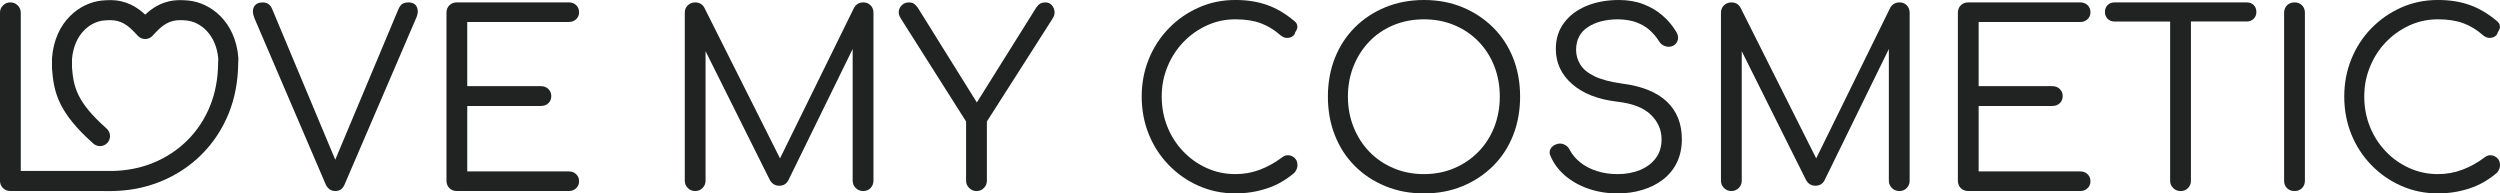 <svg viewBox="0 0 1033.99 80" xmlns="http://www.w3.org/2000/svg" data-name="Ebene 1" id="Ebene_1">
  <defs>
    <style>
      .cls-1 {
        fill: #212222;
      }
    </style>
  </defs>
  <path d="M168.88,1c-1,0-1.81.2-2.45.6-.63.4-1.18,1.13-1.65,2.2l-26.12,62.26L112.55,3.7c-.73-1.8-2.03-2.7-3.89-2.7-1.73,0-2.93.6-3.6,1.8-.67,1.2-.6,2.8.2,4.79l29.46,68.71c.86,1.8,2.2,2.7,4,2.7.86,0,1.61-.22,2.25-.65.63-.43,1.15-1.11,1.55-2.05L172.28,7.09c.66-1.6.7-3.01.1-4.25-.6-1.23-1.77-1.85-3.5-1.85Z" class="cls-1"></path>
  <path d="M235.3,9.09c1.2,0,2.2-.38,3-1.15.8-.77,1.2-1.71,1.2-2.85,0-1.2-.4-2.18-1.2-2.95-.8-.77-1.8-1.15-3-1.15h-46.34c-1.27,0-2.3.4-3.1,1.2-.8.8-1.2,1.83-1.2,3.1v69.41c0,1.27.4,2.3,1.2,3.1.8.8,1.83,1.2,3.1,1.2h46.34c1.2,0,2.2-.38,3-1.15.8-.76,1.2-1.75,1.2-2.95,0-1.13-.4-2.08-1.2-2.85s-1.8-1.15-3-1.15h-42.05v-27.07h30.46c1.26,0,2.3-.38,3.1-1.15.8-.77,1.2-1.75,1.2-2.95,0-1.13-.4-2.1-1.2-2.9-.8-.8-1.83-1.2-3.1-1.2h-30.46V9.09h42.05Z" class="cls-1"></path>
  <path d="M357.04,1c-1.66,0-2.93.73-3.8,2.2l-30.63,62.3-31.29-62.3c-.8-1.46-2.06-2.2-3.8-2.2-1.2,0-2.21.4-3.05,1.2-.83.8-1.25,1.83-1.25,3.1v69.41c0,1.2.42,2.21,1.25,3.05.83.83,1.85,1.25,3.05,1.25s2.21-.41,3.05-1.25c.83-.83,1.25-1.85,1.25-3.05V21.18l26.47,53.03c.87,1.73,2.2,2.6,4,2.6,1.66,0,2.9-.7,3.7-2.1l26.67-54.46v54.46c0,1.2.41,2.21,1.25,3.05.83.83,1.88,1.25,3.15,1.25,1.2,0,2.2-.41,3-1.25.8-.83,1.2-1.85,1.2-3.05V5.29c0-1.26-.4-2.3-1.2-3.1-.8-.8-1.8-1.2-3-1.2Z" class="cls-1"></path>
  <path d="M434.94,2.05c-.67-.7-1.5-1.05-2.5-1.05-.93,0-1.7.18-2.3.55-.6.37-1.13.92-1.6,1.65l-24.52,39.17-24.42-39.17c-.47-.66-.97-1.2-1.5-1.6-.53-.4-1.27-.6-2.2-.6-1.07,0-1.98.33-2.75,1-.77.67-1.23,1.5-1.4,2.5-.17,1,.12,2.06.85,3.2l26.97,42.55v24.47c0,1.2.43,2.21,1.3,3.05.86.83,1.86,1.25,3,1.25,1.2,0,2.21-.41,3.05-1.25.83-.83,1.25-1.85,1.25-3.05v-24.47l27.17-42.55c.66-1,.93-2.01.8-3.05-.13-1.03-.53-1.9-1.2-2.6Z" class="cls-1"></path>
  <path d="M533.07,64.22c-.97-.13-1.92.17-2.85.9-2.93,2.2-5.99,3.89-9.19,5.09-3.2,1.2-6.56,1.8-10.09,1.8-4.19,0-8.14-.83-11.83-2.5-3.7-1.66-6.94-3.96-9.74-6.89-2.8-2.93-4.98-6.32-6.54-10.19-1.56-3.86-2.35-8.02-2.35-12.48s.78-8.42,2.35-12.28c1.56-3.86,3.75-7.26,6.54-10.19,2.8-2.93,6.04-5.24,9.74-6.94,3.7-1.7,7.64-2.55,11.83-2.55s7.66.55,10.59,1.65c2.93,1.1,5.66,2.78,8.19,5.04.86.67,1.73,1,2.6,1s1.61-.22,2.25-.65c.63-.43,1.01-1.01,1.15-1.75.33-.4.58-.86.75-1.4.17-.53.17-1.08,0-1.65-.17-.56-.55-1.08-1.15-1.55-3.66-3.06-7.43-5.28-11.29-6.64-3.86-1.36-8.22-2.05-13.08-2.05-5.46,0-10.54,1.05-15.23,3.15-4.69,2.1-8.81,4.96-12.33,8.59-3.53,3.63-6.28,7.86-8.24,12.68-1.97,4.83-2.95,10-2.95,15.53s.98,10.8,2.95,15.63c1.96,4.83,4.73,9.07,8.29,12.73,3.56,3.66,7.69,6.53,12.38,8.59,4.69,2.06,9.74,3.1,15.13,3.1,4.53,0,8.87-.68,13.03-2.05,4.16-1.36,7.97-3.55,11.44-6.54.4-.53.7-1.03.9-1.5.2-.47.3-1,.3-1.6,0-1.2-.35-2.15-1.05-2.85-.7-.7-1.53-1.11-2.5-1.25Z" class="cls-1"></path>
  <path d="M617.52,11.34c-3.6-3.56-7.81-6.34-12.63-8.34-4.83-2-10.14-3-15.93-3s-11.12,1-15.98,3c-4.86,2-9.07,4.78-12.63,8.34-3.56,3.56-6.31,7.77-8.24,12.63-1.93,4.86-2.9,10.19-2.9,15.98s.96,11.14,2.9,16.03c1.93,4.89,4.68,9.12,8.24,12.68,3.56,3.56,7.77,6.34,12.63,8.34,4.86,2,10.19,3,15.98,3s11.1-1,15.93-3c4.83-2,9.04-4.78,12.63-8.34,3.59-3.56,6.36-7.79,8.29-12.68,1.93-4.89,2.9-10.24,2.9-16.03s-.97-11.12-2.9-15.98c-1.93-4.86-4.69-9.07-8.29-12.63ZM618.01,52.58c-1.53,3.89-3.71,7.29-6.54,10.19-2.83,2.9-6.16,5.16-9.99,6.79-3.83,1.63-8.01,2.45-12.53,2.45s-8.72-.81-12.58-2.45c-3.86-1.63-7.19-3.89-9.99-6.79-2.8-2.9-4.98-6.29-6.54-10.19-1.56-3.89-2.35-8.1-2.35-12.63s.78-8.74,2.35-12.63c1.56-3.89,3.75-7.29,6.54-10.19,2.8-2.9,6.13-5.14,9.99-6.74,3.86-1.6,8.06-2.4,12.58-2.4s8.7.8,12.53,2.4c3.83,1.6,7.16,3.84,9.99,6.74,2.83,2.9,5.01,6.29,6.54,10.19,1.53,3.89,2.3,8.11,2.3,12.63s-.77,8.74-2.3,12.63Z" class="cls-1"></path>
  <path d="M670.85,34.56c-4.79-.66-8.57-1.66-11.34-3-2.76-1.33-4.73-2.95-5.89-4.84-1.17-1.9-1.75-3.91-1.75-6.04,0-4.19,1.63-7.36,4.89-9.49,3.26-2.13,7.46-3.2,12.58-3.2,2.93.07,5.46.5,7.59,1.3,2.13.8,3.95,1.88,5.44,3.25,1.5,1.37,2.75,2.85,3.75,4.44.6,1.07,1.48,1.78,2.65,2.15,1.16.37,2.28.28,3.35-.25,1-.6,1.61-1.45,1.85-2.55.23-1.1-.05-2.25-.85-3.45-1.47-2.4-3.31-4.56-5.54-6.49-2.23-1.93-4.84-3.48-7.84-4.64-3-1.16-6.39-1.75-10.19-1.75-4.99,0-9.46.82-13.38,2.45-3.93,1.63-7.03,3.96-9.29,6.99-2.26,3.03-3.4,6.61-3.4,10.74,0,5.79,2.25,10.65,6.74,14.58,4.49,3.93,10.7,6.36,18.63,7.29,6.39.73,11.05,2.55,13.98,5.44,2.93,2.9,4.39,6.28,4.39,10.14,0,3.06-.8,5.66-2.4,7.79-1.6,2.13-3.76,3.76-6.49,4.89-2.73,1.13-5.83,1.7-9.29,1.7-3.06,0-5.91-.41-8.54-1.25-2.63-.83-4.89-2-6.79-3.5-1.9-1.5-3.35-3.18-4.34-5.04-.47-1.06-1.2-1.85-2.2-2.35-1-.5-2-.62-3-.35-1.33.33-2.28,1-2.85,2-.57,1-.55,2.07.05,3.2,1.33,3.06,3.36,5.74,6.09,8.04,2.73,2.3,5.94,4.08,9.64,5.34,3.7,1.26,7.67,1.9,11.94,1.9,3.6,0,7.01-.48,10.24-1.45,3.23-.96,6.07-2.4,8.54-4.29,2.46-1.9,4.38-4.25,5.74-7.04,1.36-2.8,2.05-6.03,2.05-9.69,0-6.39-2.07-11.55-6.19-15.48-4.13-3.93-10.32-6.43-18.58-7.49Z" class="cls-1"></path>
  <path d="M785.6,1c-1.67,0-2.93.73-3.8,2.2l-30.63,62.3-31.29-62.3c-.8-1.46-2.07-2.2-3.8-2.2-1.2,0-2.21.4-3.05,1.2-.83.8-1.25,1.83-1.25,3.1v69.41c0,1.2.41,2.21,1.25,3.05.83.83,1.85,1.25,3.05,1.25s2.21-.41,3.05-1.25,1.25-1.85,1.25-3.05V21.18l26.47,53.03c.87,1.73,2.2,2.6,4,2.6,1.66,0,2.9-.7,3.7-2.1l26.67-54.45v54.45c0,1.2.42,2.21,1.25,3.05.83.83,1.88,1.25,3.15,1.25,1.2,0,2.2-.41,3-1.25.8-.83,1.2-1.85,1.2-3.05V5.29c0-1.26-.4-2.3-1.2-3.1s-1.8-1.2-3-1.2Z" class="cls-1"></path>
  <path d="M860.41,9.09c1.2,0,2.2-.38,3-1.15.8-.77,1.2-1.71,1.2-2.85,0-1.2-.4-2.18-1.2-2.95-.8-.77-1.8-1.15-3-1.15h-46.34c-1.27,0-2.3.4-3.1,1.2-.8.8-1.2,1.83-1.2,3.1v69.41c0,1.27.4,2.3,1.2,3.1s1.83,1.2,3.1,1.2h46.34c1.2,0,2.2-.38,3-1.15.8-.76,1.2-1.75,1.2-2.95,0-1.13-.4-2.08-1.2-2.85-.8-.77-1.8-1.15-3-1.15h-42.05v-27.07h30.46c1.26,0,2.3-.38,3.1-1.15.8-.77,1.2-1.75,1.2-2.95,0-1.13-.4-2.1-1.2-2.9-.8-.8-1.83-1.2-3.1-1.2h-30.46V9.09h42.05Z" class="cls-1"></path>
  <path d="M929.22,1h-54.63c-1.2,0-2.16.37-2.9,1.1-.73.73-1.1,1.7-1.1,2.9,0,1.07.36,1.98,1.1,2.75.73.77,1.7,1.15,2.9,1.15h22.97v65.82c0,1.2.41,2.21,1.25,3.05.83.83,1.85,1.25,3.05,1.25,1.26,0,2.3-.41,3.1-1.25.8-.83,1.2-1.85,1.2-3.05V8.89h23.07c1.2,0,2.16-.38,2.9-1.15.73-.76,1.1-1.68,1.1-2.75,0-1.2-.37-2.16-1.1-2.9-.73-.73-1.7-1.1-2.9-1.1Z" class="cls-1"></path>
  <path d="M949,1c-1.27,0-2.3.4-3.1,1.2-.8.8-1.2,1.83-1.2,3.1v69.41c0,1.27.4,2.3,1.2,3.1s1.83,1.2,3.1,1.2,2.3-.4,3.1-1.2,1.2-1.83,1.2-3.1V5.29c0-1.26-.4-2.3-1.2-3.1-.8-.8-1.83-1.2-3.1-1.2Z" class="cls-1"></path>
  <path d="M1032.94,65.47c-.7-.7-1.53-1.11-2.5-1.25-.97-.13-1.92.17-2.85.9-2.93,2.2-5.99,3.89-9.19,5.09-3.2,1.2-6.56,1.8-10.09,1.8-4.19,0-8.14-.83-11.83-2.5-3.7-1.66-6.94-3.96-9.74-6.89-2.8-2.93-4.98-6.32-6.54-10.19-1.56-3.86-2.35-8.02-2.35-12.48s.78-8.42,2.35-12.28c1.56-3.86,3.75-7.26,6.54-10.19,2.8-2.93,6.04-5.24,9.74-6.94,3.7-1.7,7.64-2.55,11.83-2.55s7.66.55,10.59,1.65c2.93,1.1,5.66,2.78,8.19,5.04.86.67,1.73,1,2.6,1s1.61-.22,2.25-.65c.63-.43,1.01-1.01,1.15-1.75.33-.4.58-.86.75-1.4.17-.53.17-1.08,0-1.65-.17-.56-.55-1.08-1.15-1.55-3.66-3.06-7.43-5.28-11.29-6.64-3.86-1.36-8.22-2.05-13.08-2.05-5.46,0-10.54,1.05-15.23,3.15-4.69,2.1-8.81,4.96-12.33,8.59-3.53,3.63-6.28,7.86-8.24,12.68-1.96,4.83-2.95,10-2.95,15.53s.98,10.8,2.95,15.63c1.96,4.83,4.73,9.07,8.29,12.73,3.56,3.66,7.69,6.53,12.38,8.59,4.69,2.06,9.74,3.1,15.13,3.1,4.53,0,8.87-.68,13.03-2.05,4.16-1.36,7.97-3.55,11.44-6.54.4-.53.7-1.03.9-1.5.2-.47.3-1,.3-1.6,0-1.2-.35-2.15-1.05-2.85Z" class="cls-1"></path>
  <path d="M98.58,23.82c-1.2-14.94-11.51-22.7-20.59-23.59-1.23-.12-2.42-.18-3.54-.18-6.61,0-11.12,2.92-14.4,6C56.77,2.98,52.26.05,45.65.05c-1.12,0-2.31.06-3.54.18-9.07.89-19.39,8.65-20.58,23.57-.02.2-.03.4-.03.6v3.59c0,.2,0,.4.02.55.74,9.55,2.47,17.88,17.09,30.85,1.71,1.52,4.33,1.36,5.85-.35,1.52-1.71,1.36-4.33-.35-5.85-12.31-10.93-13.69-17.1-14.33-25.27v-3.48c.83-10.17,7.38-15.4,13.12-15.96.96-.09,1.88-.14,2.74-.14,4.39,0,7.22,2.06,10.11,5.14l1.27,1.36c.78.84,1.88,1.31,3.02,1.31s2.24-.47,3.02-1.31l1.27-1.36c2.89-3.09,5.72-5.14,10.11-5.14.85,0,1.77.05,2.73.14,5.72.56,12.25,5.76,13.12,15.87,0,.45-.07,1.45-.08,1.67,0,.06,0,.13,0,.19-.06,6.38-1.18,12.28-3.31,17.56-2.19,5.43-5.33,10.2-9.32,14.19-4,4-8.79,7.16-14.22,9.4-5.05,2.07-10.62,3.19-16.56,3.34-.02,0-.05,0-.07,0H8.59V5.29c0-1.2-.42-2.21-1.25-3.05-.83-.83-1.85-1.25-3.05-1.25s-2.21.42-3.05,1.25c-.83.83-1.25,1.85-1.25,3.05v69.41c0,1.27.42,2.3,1.25,3.1.83.8,1.85,1.2,3.05,1.2h38.78v.03s1.97,0,2.32,0c7.57,0,14.67-1.34,21.13-4,6.46-2.65,12.15-6.42,16.93-11.2s8.53-10.48,11.15-16.95c2.51-6.22,3.83-13.11,3.91-20.49.12-2.06.09-2.34.07-2.58Z" class="cls-1"></path>
</svg>